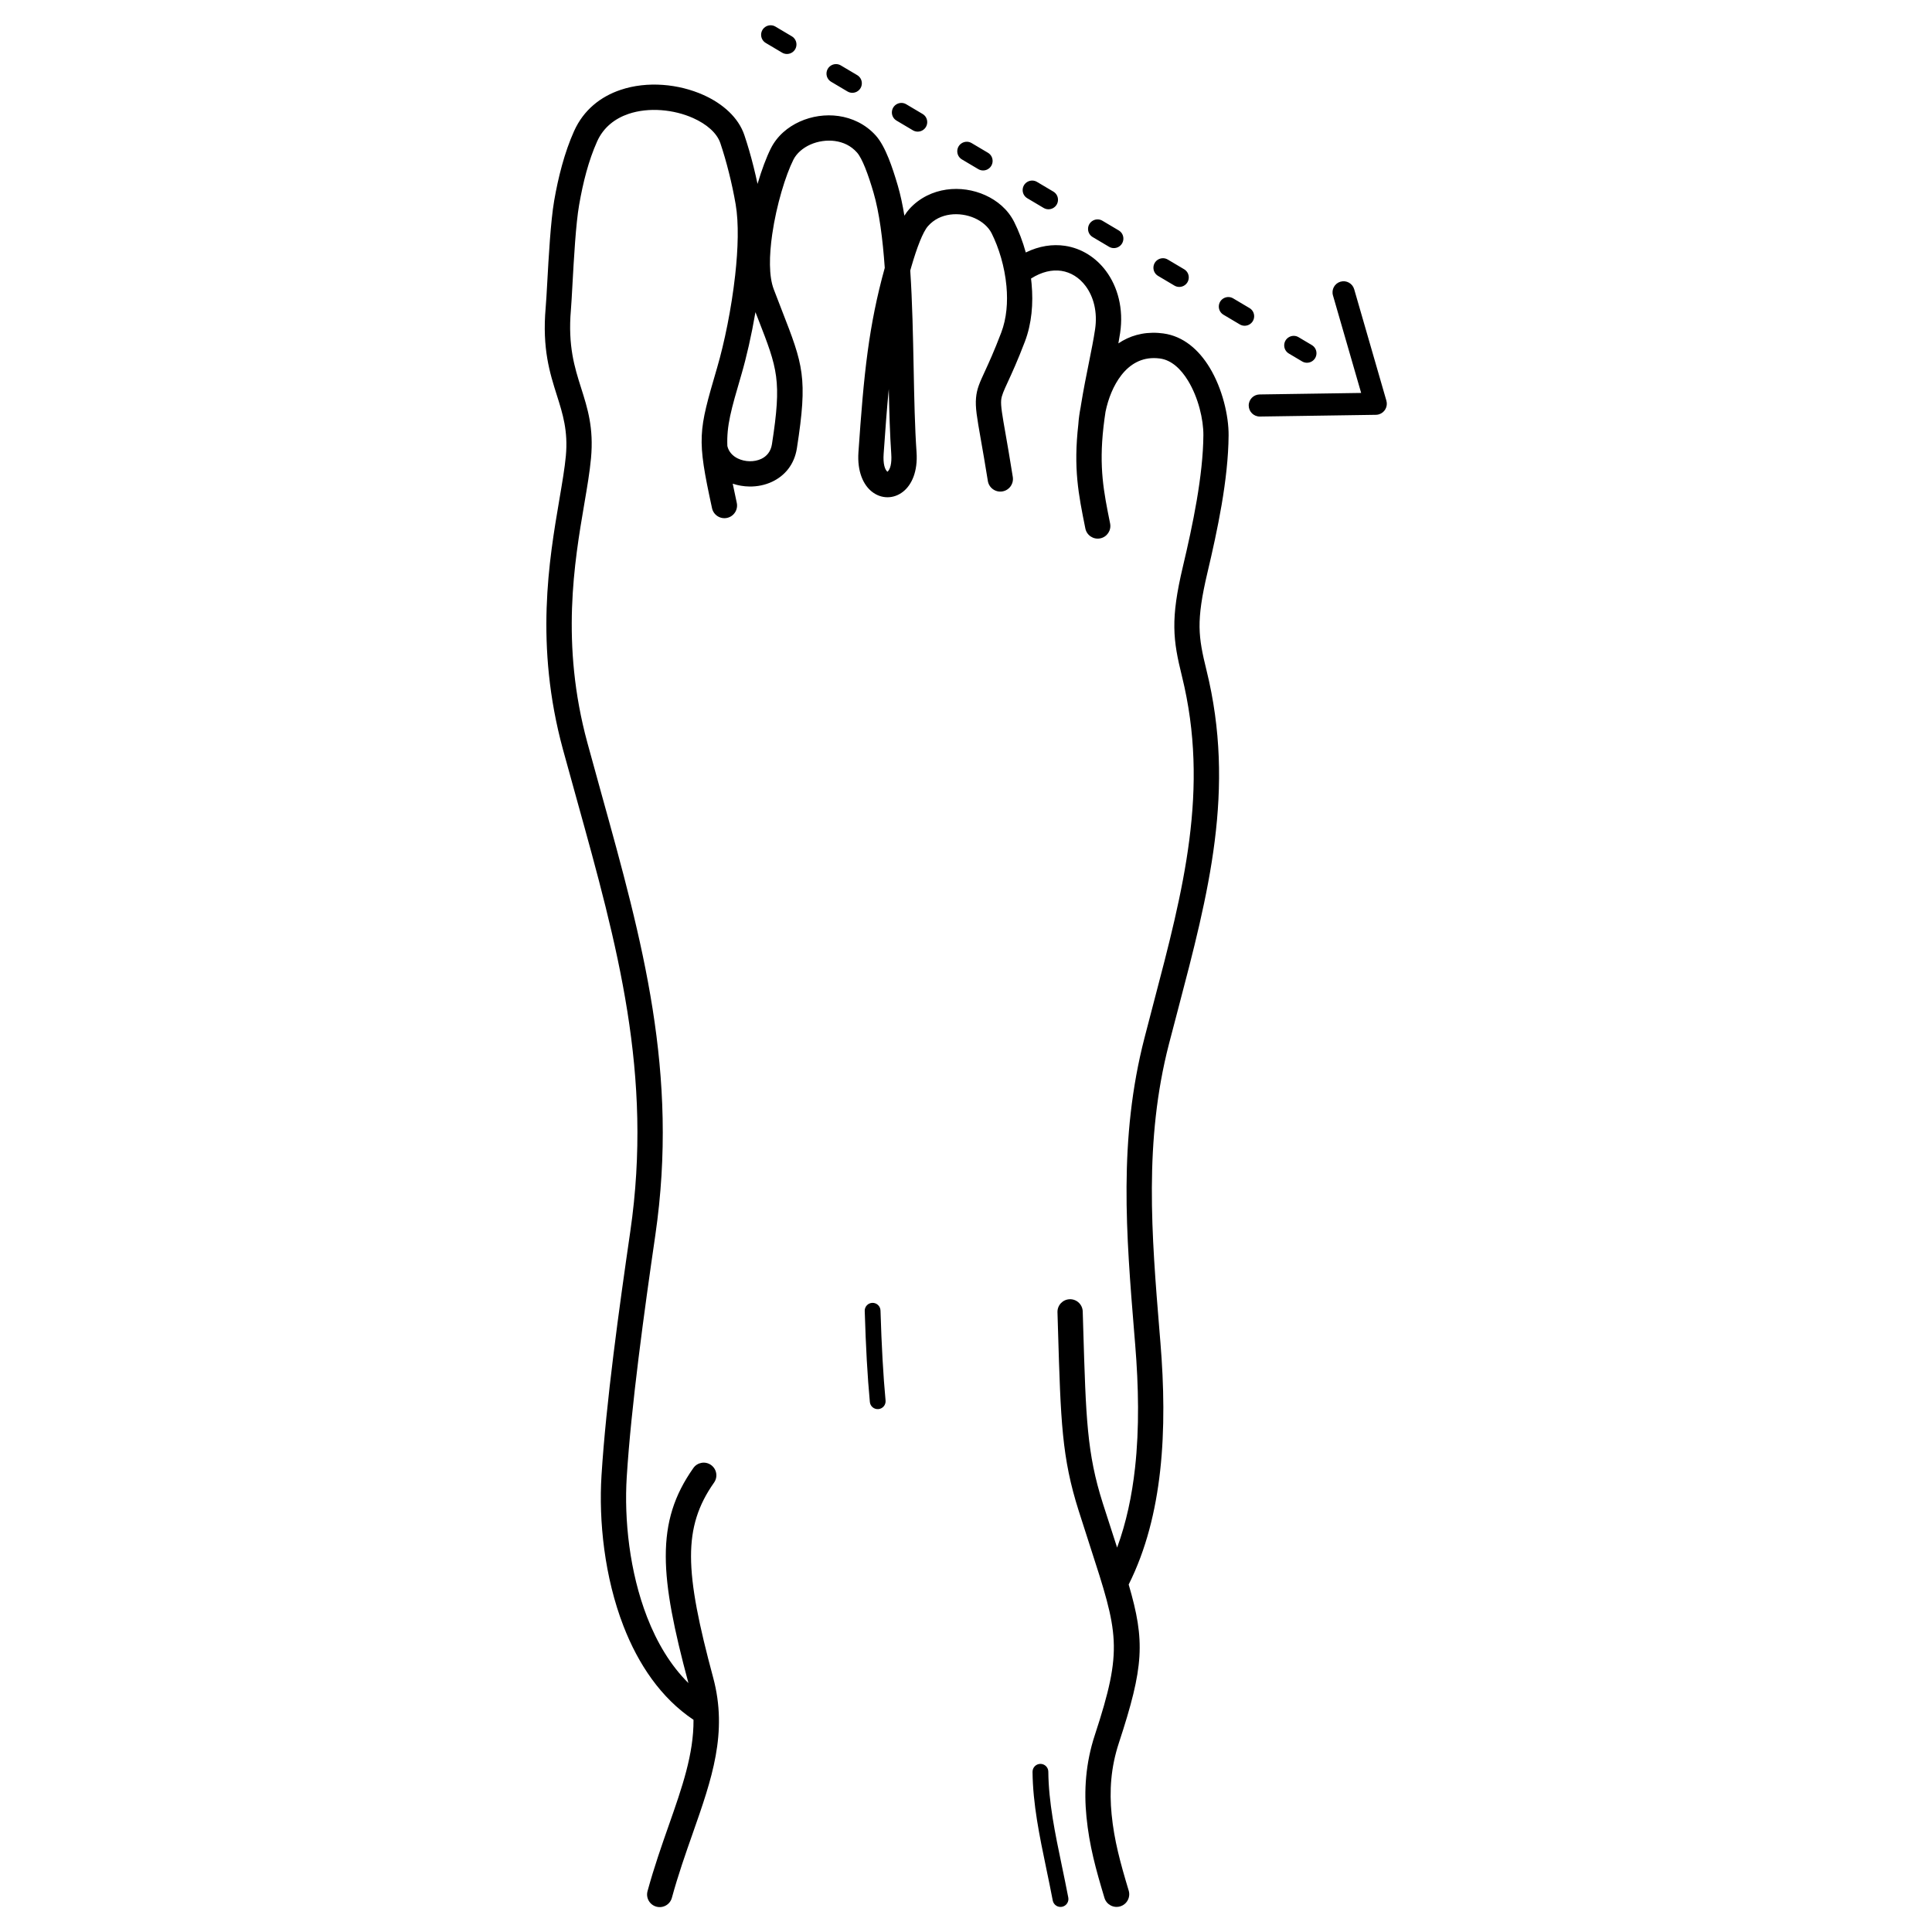 <?xml version="1.0" encoding="UTF-8"?>
<!-- Uploaded to: ICON Repo, www.iconrepo.com, Generator: ICON Repo Mixer Tools -->
<svg fill="#000000" width="800px" height="800px" version="1.1" viewBox="144 144 512 512" xmlns="http://www.w3.org/2000/svg">
 <path d="m327.79 599.77c-8.648-5.781-14.648-14.746-18.551-24.812-5.043-12.992-6.59-27.875-5.836-39.918 0.605-9.688 1.777-20.816 3.164-32.02 1.367-11.062 2.984-22.473 4.461-32.629 6.07-41.684-3.445-75.922-14.102-114.26-1.457-5.246-2.938-10.566-3.746-13.551-7.516-27.637-3.676-50.168-0.938-66.234 0.754-4.434 1.426-8.363 1.715-11.531 0.609-6.625-0.832-11.172-2.359-15.984-1.906-6.016-3.934-12.406-2.992-23.297 0.141-1.633 0.266-3.883 0.414-6.559 0.383-6.887 0.91-16.398 1.84-21.781 0.527-3.055 1.199-6.203 2.066-9.355 0.867-3.148 1.918-6.219 3.199-9.074 2.535-5.652 7.051-9.16 12.305-10.938 3.562-1.207 7.445-1.602 11.25-1.328 3.762 0.273 7.484 1.211 10.75 2.676 5.176 2.32 9.27 6.012 10.824 10.602 0.871 2.578 1.711 5.461 2.449 8.414 0.375 1.5 0.727 3.027 1.051 4.543 1.121-3.793 2.375-7.106 3.523-9.398 0.836-1.664 1.977-3.113 3.336-4.324 2.531-2.254 5.859-3.738 9.344-4.246 3.484-0.512 7.18-0.051 10.445 1.586 1.75 0.875 3.356 2.07 4.723 3.606 1.262 1.418 2.375 3.539 3.363 5.984 0.887 2.199 1.703 4.742 2.438 7.25 0.699 2.391 1.273 5.07 1.746 7.969 0.402-0.641 0.816-1.215 1.254-1.703 1.367-1.535 2.973-2.731 4.723-3.606 3.266-1.637 6.961-2.098 10.445-1.586 3.484 0.512 6.812 1.996 9.344 4.246 1.359 1.207 2.5 2.66 3.336 4.324 1.188 2.367 2.25 5.117 3.07 8.074 3.57-1.75 7.113-2.25 10.379-1.766 2.203 0.328 4.258 1.105 6.106 2.254 1.82 1.133 3.426 2.621 4.746 4.391 3.144 4.211 4.723 10.047 3.769 16.445-0.129 0.852-0.285 1.785-0.465 2.773 2.91-1.969 6.43-3.055 10.59-2.777 0.398 0.027 0.84 0.074 1.324 0.137 5.348 0.727 9.418 4.356 12.266 9.039 3.383 5.566 5.07 12.785 5.031 17.969-0.043 5.859-0.785 12.172-1.848 18.41-1.059 6.199-2.43 12.344-3.742 17.895-1.539 6.5-2.148 10.816-2.106 14.535 0.047 3.668 0.746 6.981 1.836 11.398 7.793 31.59 0.539 59.156-7.547 89.895-0.973 3.699-1.957 7.438-2.406 9.188-6.629 25.688-4.606 50.398-2.477 76.402l0.227 2.758c0.922 11.316 1.152 22.832-0.074 33.891-1.188 10.711-3.738 20.969-8.344 30.168 4.402 15.043 4.051 21.746-2.602 41.996-1.074 3.269-1.707 6.438-1.992 9.547-0.289 3.141-0.234 6.262 0.074 9.383 0.34 3.445 0.914 6.641 1.68 9.895 0.77 3.273 1.734 6.606 2.848 10.301 0.527 1.773-0.48 3.644-2.258 4.172-1.773 0.527-3.644-0.48-4.172-2.258-1.145-3.805-2.144-7.25-2.953-10.695-0.812-3.465-1.434-6.93-1.812-10.762-0.348-3.508-0.406-7.039-0.074-10.641 0.336-3.633 1.059-7.297 2.281-11.016 7.547-22.973 6.242-26.988-1.289-50.188-0.727-2.242-1.527-4.703-2.977-9.273-4.481-14.113-4.762-23.641-5.488-48.062l-0.137-4.566c-0.051-1.848 1.406-3.387 3.254-3.438 1.848-0.051 3.387 1.406 3.438 3.254l0.137 4.566c0.707 23.754 0.98 33.02 5.176 46.227 0.703 2.211 1.891 5.875 2.977 9.223 0.285 0.875 0.559 1.719 0.824 2.543 2.43-6.617 3.93-13.73 4.746-21.109 1.168-10.555 0.941-21.664 0.047-32.629l-0.227-2.758c-2.172-26.539-4.238-51.75 2.688-78.582 1.152-4.465 1.781-6.863 2.406-9.238 7.859-29.867 14.906-56.652 7.523-86.586-1.195-4.848-1.965-8.535-2.019-12.922-0.055-4.336 0.605-9.133 2.262-16.137 1.293-5.457 2.637-11.484 3.664-17.504 1.02-5.981 1.73-11.945 1.77-17.309 0.031-4.156-1.328-9.961-4.059-14.453-1.887-3.102-4.391-5.477-7.438-5.891-0.262-0.035-0.555-0.062-0.879-0.086-4.035-0.27-7.137 1.641-9.367 4.512-2.102 2.707-3.481 6.219-4.191 9.688-0.203 1.324-0.371 2.582-0.512 3.785-0.008 0.094-0.016 0.184-0.031 0.273-1.211 10.781 0.062 17.113 1.73 25.398l0.031 0.16c0.363 1.812-0.812 3.574-2.625 3.938-1.812 0.363-3.574-0.812-3.938-2.625l-0.031-0.16c-1.793-8.91-3.164-15.715-1.828-27.449v-0.004c0.047-0.719 0.125-1.484 0.238-2.297 0.102-0.738 0.227-1.48 0.375-2.231 0.031-0.195 0.059-0.387 0.09-0.582 0.633-3.953 1.414-7.824 2.129-11.375 0.633-3.141 1.211-6.016 1.609-8.691 0.676-4.547-0.379-8.605-2.512-11.461-0.828-1.109-1.812-2.027-2.91-2.711-1.074-0.668-2.266-1.121-3.531-1.309-2.414-0.359-5.168 0.223-8.023 2.035 0.059 0.461 0.105 0.922 0.148 1.383 0.48 5.188 0.051 10.539-1.781 15.344-1.945 5.098-3.438 8.34-4.508 10.664-1.086 2.356-1.66 3.606-1.77 4.805-0.141 1.562 0.281 3.957 1.176 9.051 0.461 2.629 1.051 5.992 1.902 11.34 0.289 1.824-0.957 3.543-2.781 3.832-1.824 0.289-3.543-0.957-3.832-2.781-0.676-4.246-1.363-8.172-1.902-11.234-0.988-5.625-1.453-8.273-1.227-10.781 0.215-2.414 0.953-4.016 2.348-7.035 1.012-2.199 2.43-5.269 4.324-10.246 1.449-3.797 1.777-8.113 1.387-12.352-0.477-5.168-2.016-10.164-3.926-13.98-0.426-0.848-1.047-1.621-1.816-2.305-1.551-1.379-3.637-2.297-5.856-2.621-2.215-0.324-4.512-0.059-6.484 0.93-0.977 0.492-1.895 1.18-2.699 2.086-0.711 0.797-1.441 2.25-2.156 4.019-0.816 2.019-1.559 4.336-2.227 6.621-0.113 0.383-0.223 0.762-0.328 1.137 0.555 8.344 0.73 17.348 0.902 25.965 0.156 7.988 0.309 15.633 0.766 22.172 0.359 5.141-1.297 8.672-3.547 10.453-1.258 0.996-2.691 1.496-4.152 1.496-1.461 0-2.898-0.5-4.152-1.496-2.25-1.781-3.902-5.312-3.547-10.453 0.707-10.18 1.355-18.617 2.457-26.727 1.004-7.391 2.383-14.422 4.519-22.117-0.547-7.699-1.438-14.672-2.977-19.93-0.668-2.285-1.414-4.602-2.227-6.621-0.715-1.77-1.445-3.219-2.156-4.019-0.805-0.906-1.723-1.594-2.699-2.086-1.973-0.988-4.269-1.258-6.484-0.93-2.219 0.324-4.301 1.242-5.856 2.621-0.766 0.684-1.391 1.457-1.816 2.305-2.043 4.074-4.488 11.977-5.609 19.746-0.816 5.66-0.922 11.105 0.402 14.582 1.141 2.988 1.641 4.277 2.102 5.457 5.703 14.645 6.957 17.863 4.035 36.664-0.684 4.402-3.266 7.328-6.555 8.887-1.867 0.883-3.957 1.301-6.039 1.27-1.504-0.023-3.004-0.277-4.414-0.75 0.309 1.531 0.668 3.211 1.074 5.078 0.391 1.812-0.762 3.598-2.57 3.988-1.812 0.391-3.598-0.762-3.988-2.57-4.07-18.684-3.625-20.207 1.297-37.062l0.07-0.242c1.879-6.43 3.773-15.551 4.762-24.414 0.785-7.031 0.988-13.828 0.133-18.816-0.465-2.703-1.07-5.555-1.766-8.324-0.703-2.801-1.484-5.508-2.293-7.891-0.922-2.723-3.66-5.047-7.203-6.637-2.555-1.145-5.492-1.879-8.492-2.098-2.961-0.215-5.945 0.078-8.625 0.984-3.594 1.215-6.66 3.566-8.34 7.316-1.145 2.555-2.082 5.293-2.856 8.105-0.773 2.809-1.398 5.769-1.91 8.727-0.879 5.07-1.391 14.32-1.762 21.02-0.164 2.992-0.305 5.512-0.414 6.769-0.824 9.562 0.992 15.297 2.707 20.695 1.727 5.445 3.359 10.59 2.621 18.609-0.332 3.637-1.008 7.594-1.77 12.055-2.633 15.449-6.328 37.121 0.805 63.348 1.68 6.172 2.707 9.867 3.723 13.523 10.855 39.066 20.551 73.945 14.285 116.99-1.445 9.914-3.031 21.156-4.438 32.5-1.387 11.203-2.551 22.223-3.137 31.598-0.703 11.242 0.727 25.086 5.391 37.109 2.59 6.676 6.18 12.773 10.957 17.488-3.848-14.316-5.988-24.824-6-33.566-0.016-9.176 2.269-16.273 7.309-23.422 1.066-1.516 3.156-1.879 4.672-0.812s1.879 3.156 0.812 4.672c-4.207 5.965-6.113 11.895-6.102 19.562 0.012 8.051 2.102 18.141 5.859 32.094 3.949 14.656-0.352 26.902-5.43 41.363-1.871 5.324-3.852 10.965-5.504 17.016-0.484 1.781-2.324 2.832-4.106 2.348s-2.832-2.324-2.348-4.106c1.746-6.375 3.746-12.078 5.637-17.461 3.508-9.988 6.613-18.836 6.551-27.949zm45.367-108.35c-0.031-1.156 0.879-2.117 2.035-2.148s2.117 0.879 2.148 2.035c0.141 4.668 0.32 8.969 0.547 12.984 0.223 3.992 0.488 7.586 0.797 10.867 0.105 1.148-0.742 2.168-1.895 2.269-1.148 0.105-2.168-0.742-2.269-1.895-0.32-3.422-0.59-7.066-0.812-11.016-0.219-3.926-0.398-8.266-0.547-13.098zm124.09-269.14c-0.449-1.555 0.445-3.176 1.996-3.629 1.555-0.449 3.176 0.445 3.629 1.996l8.535 29.539c0.449 1.555-0.445 3.176-1.996 3.629-0.289 0.082-0.578 0.121-0.863 0.117l-30.664 0.457c-1.617 0.02-2.941-1.277-2.961-2.894s1.277-2.941 2.894-2.961l26.902-0.398zm-147.74-71.227c-0.754-0.449-1.664-0.469-2.445-0.07-1.754 0.922-1.824 3.387-0.129 4.402l4.332 2.57c0.754 0.449 1.664 0.469 2.445 0.07 1.754-0.922 1.824-3.387 0.129-4.402zm139.57 88.727c0.754 0.449 1.664 0.469 2.445 0.07 1.754-0.922 1.824-3.387 0.129-4.402l-3.519-2.09c-0.754-0.449-1.664-0.469-2.445-0.07-1.754 0.922-1.824 3.387-0.129 4.402zm-16.516-9.805c0.754 0.449 1.664 0.469 2.445 0.07 1.754-0.922 1.824-3.387 0.129-4.402l-4.332-2.57c-0.754-0.449-1.664-0.469-2.445-0.07-1.754 0.922-1.824 3.387-0.129 4.402zm-17.328-10.289c0.754 0.449 1.664 0.469 2.445 0.07 1.754-0.922 1.824-3.387 0.129-4.402l-4.332-2.57c-0.754-0.449-1.664-0.469-2.445-0.07-1.754 0.922-1.824 3.387-0.129 4.402zm-17.328-10.289c0.754 0.449 1.664 0.469 2.445 0.07 1.754-0.922 1.824-3.387 0.129-4.402l-4.332-2.57c-0.754-0.449-1.664-0.469-2.445-0.07-1.754 0.922-1.824 3.387-0.129 4.402zm-17.328-10.289c0.754 0.449 1.664 0.469 2.445 0.07 1.754-0.922 1.824-3.387 0.129-4.402l-4.332-2.57c-0.754-0.449-1.664-0.469-2.445-0.07-1.754 0.922-1.824 3.387-0.129 4.402zm-17.328-10.289c0.754 0.449 1.664 0.469 2.445 0.07 1.754-0.922 1.824-3.387 0.129-4.402l-4.332-2.57c-0.754-0.449-1.664-0.469-2.445-0.07-1.754 0.922-1.824 3.387-0.129 4.402zm-17.328-10.289c0.754 0.449 1.664 0.469 2.445 0.07 1.754-0.922 1.824-3.387 0.129-4.402l-4.332-2.57c-0.754-0.449-1.664-0.469-2.445-0.07-1.754 0.922-1.824 3.387-0.129 4.402zm-17.328-10.289c0.754 0.449 1.664 0.469 2.445 0.07 1.754-0.922 1.824-3.387 0.129-4.402l-4.332-2.57c-0.754-0.449-1.664-0.469-2.445-0.07-1.754 0.922-1.824 3.387-0.129 4.402zm49.043 445.31c-0.008-1.156 0.918-2.098 2.074-2.106s2.098 0.918 2.106 2.074c0.07 8.062 1.793 16.328 3.606 25.027 0.578 2.773 1.164 5.59 1.684 8.32 0.219 1.137-0.527 2.234-1.664 2.453-1.137 0.219-2.234-0.527-2.453-1.664-0.551-2.891-1.113-5.594-1.668-8.254-1.852-8.891-3.609-17.34-3.688-25.848zm-73.434-386.83c-1.047 6.129-2.383 11.945-3.715 16.508l-0.07 0.242c-2.656 9.086-3.879 13.273-3.66 18.73 0.352 1.531 1.418 2.644 2.766 3.297 0.969 0.469 2.059 0.719 3.148 0.734 1.086 0.016 2.16-0.191 3.098-0.637 1.402-0.664 2.504-1.93 2.801-3.852 2.644-17.02 1.508-19.941-3.668-33.227zm35.332 20.379c-0.508 5.238-0.922 10.863-1.359 17.172-0.184 2.633 0.305 4.168 1.008 4.746 0.703-0.578 1.191-2.113 1.008-4.746-0.348-5.016-0.52-10.914-0.656-17.172zm-0.352 21.953v0.004c0.012 0 0.008 0 0-0.004zm0 0.004h0.004zm0-0.004v0.004zm0 0c-0.008 0.004-0.012 0.004 0 0.004z"/>
</svg>